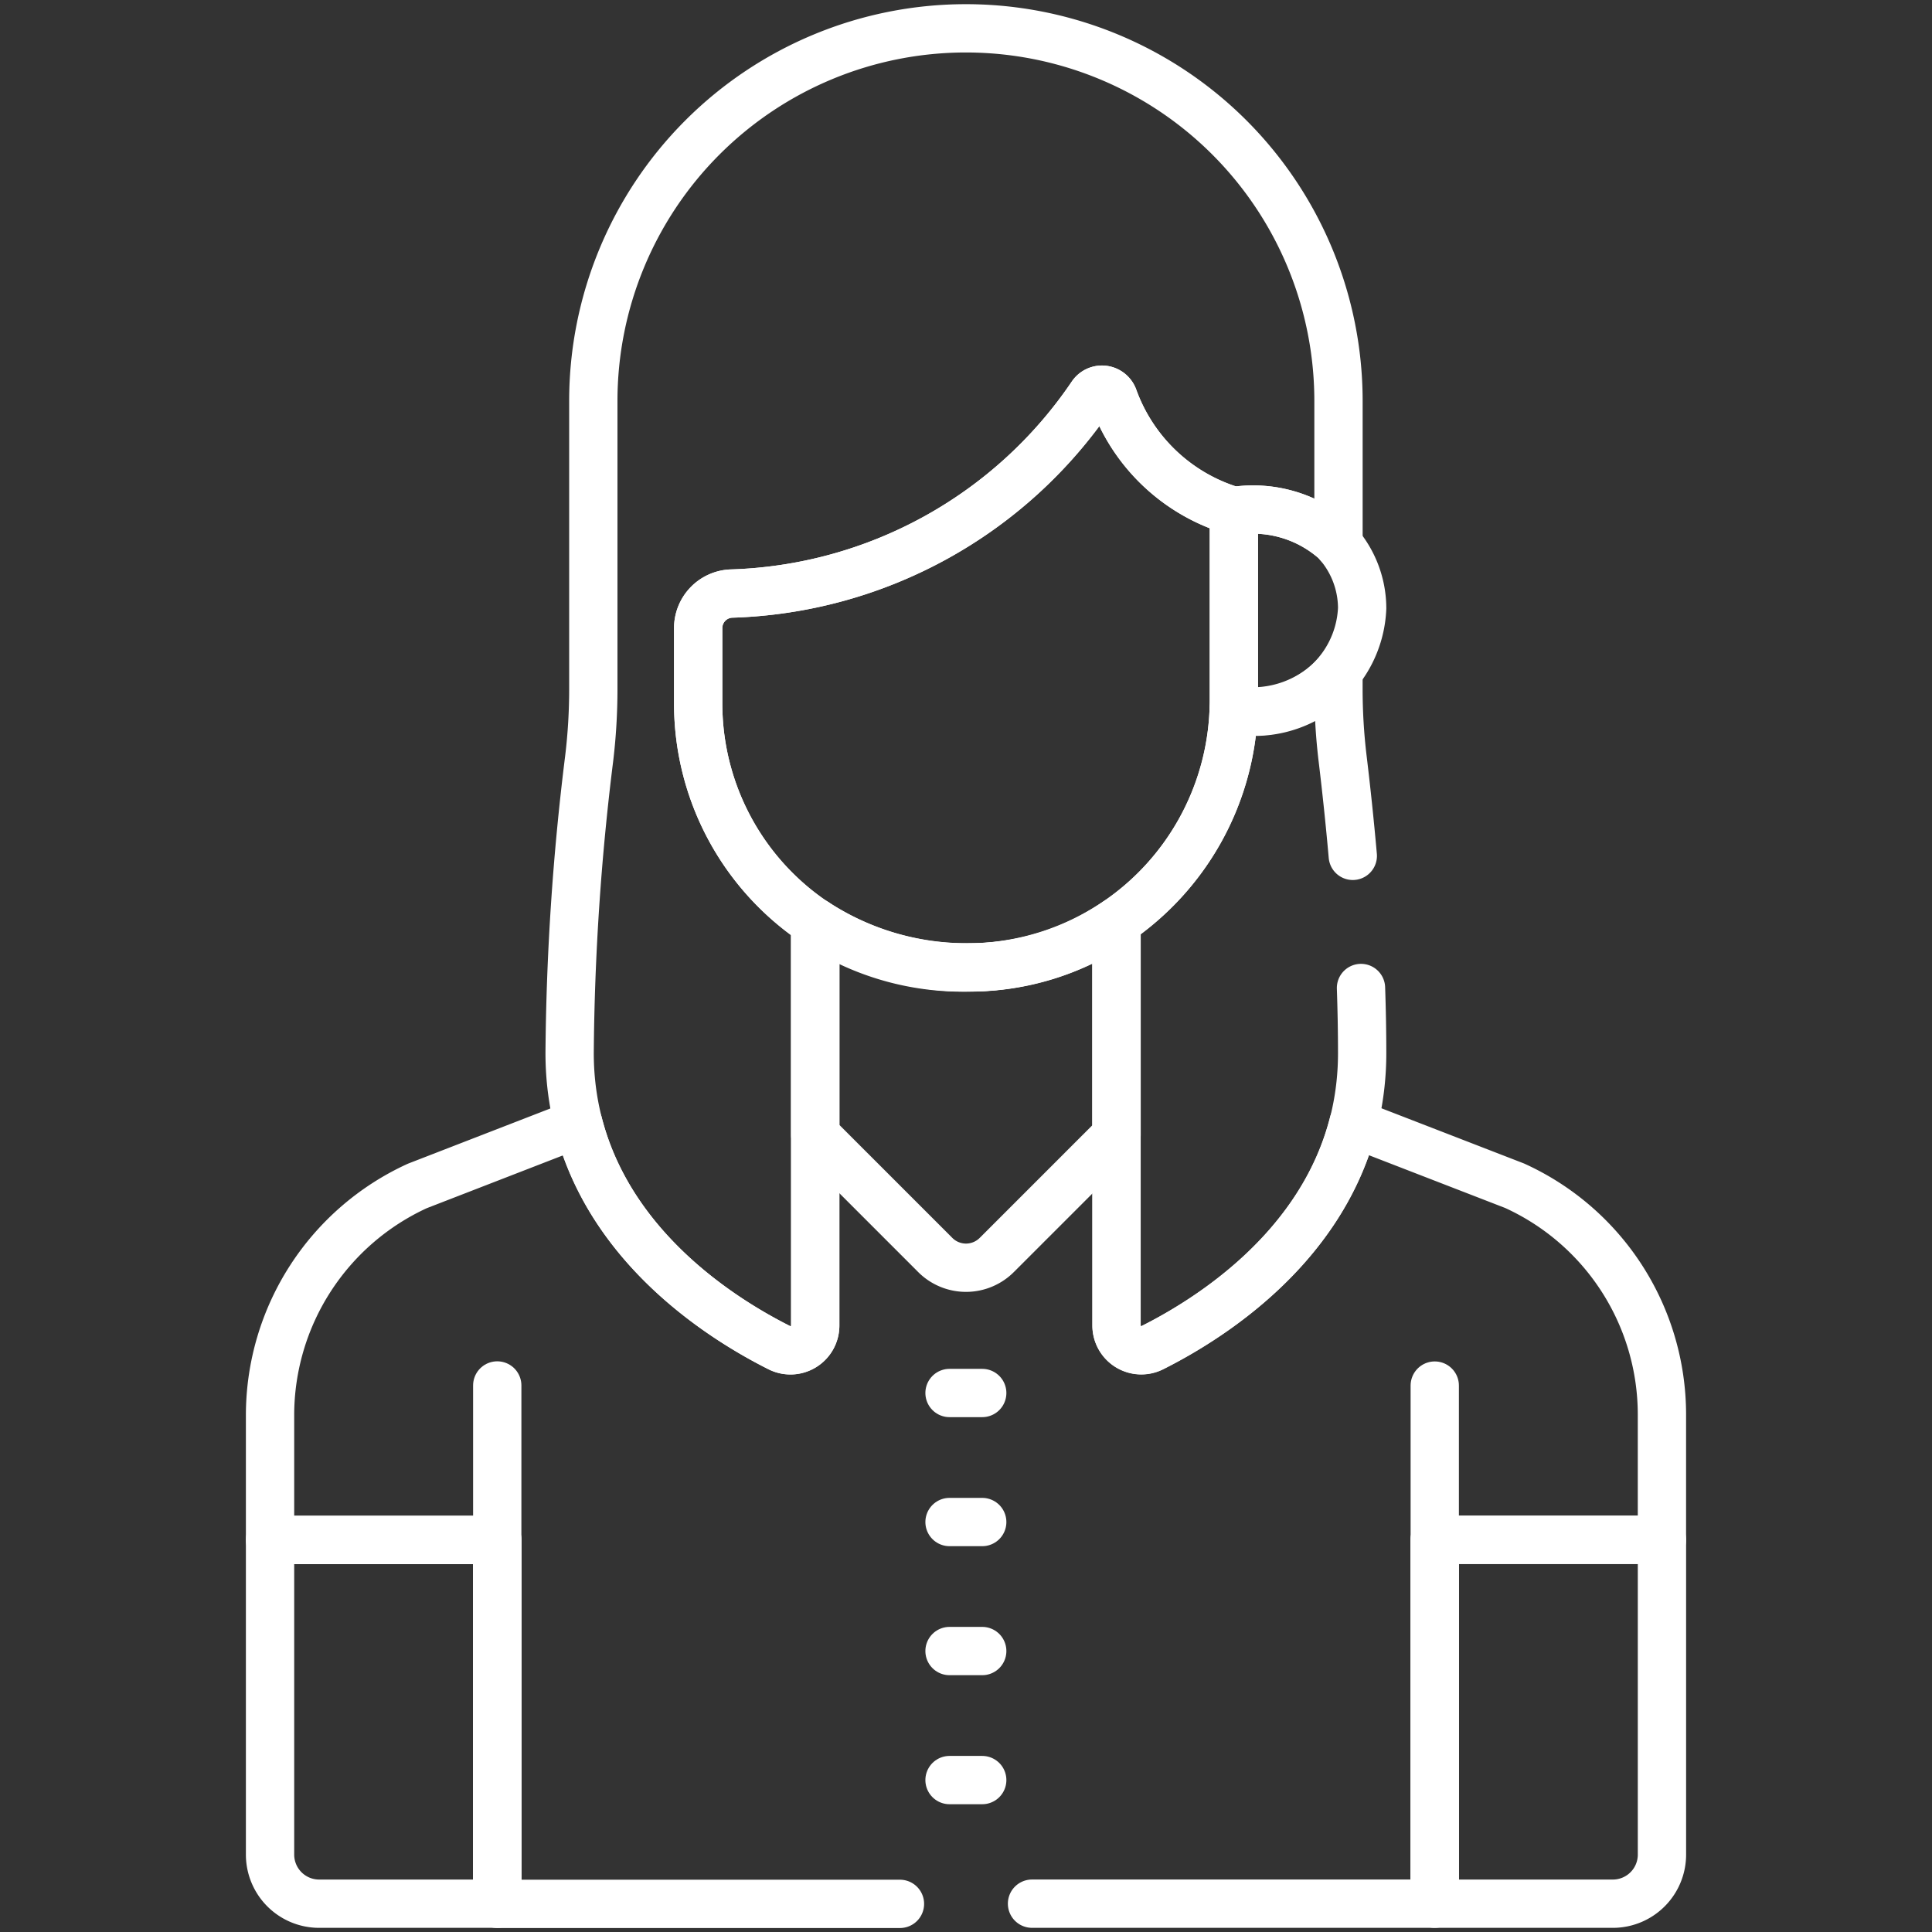 <svg xmlns="http://www.w3.org/2000/svg" xmlns:xlink="http://www.w3.org/1999/xlink" width="80" height="80" viewBox="0 0 80 80"><rect x="0" y="0" width="80" height="80" fill="#333333" stroke="none"/><defs><clipPath id="a"><path d="M0-682.665H80v80H0Z" transform="translate(0 682.665)"/></clipPath></defs><g transform="translate(0 682.665)"><g transform="translate(0 -682.665)"><g clip-path="url(#a)"><g transform="translate(59.41 57.369)"><path d="M0-159.3v-21.147" transform="translate(0 180.452)" fill="none" stroke="#fff" stroke-linecap="round" stroke-linejoin="round" stroke-miterlimit="10" stroke-width="2"/></g><g transform="translate(20.59 57.369)"><path d="M0,0V21.147" transform="translate(0)" fill="none" stroke="#fff" stroke-linecap="round" stroke-linejoin="round" stroke-miterlimit="10" stroke-width="2"/></g><g transform="translate(51.082 21.104)"><path d="M-31.682-9.666a5.131,5.131,0,0,0-4.19-1.227h-.006v7.861c0,.124-.005.247-.01.371a4.474,4.474,0,0,0,5.322-4.207A4.1,4.1,0,0,0-31.682-9.666Z" transform="translate(35.888 10.949)" fill="none" stroke="#fff" stroke-linecap="round" stroke-linejoin="round" stroke-miterlimit="10" stroke-width="2"/></g><g transform="translate(28.909 16.135)"><path d="M-129.546-2.477a.509.509,0,0,0-.9-.1,18.706,18.706,0,0,1-14.935,8.214,1.432,1.432,0,0,0-1.36,1.425v3.124a10.942,10.942,0,0,0,11.2,10.933A11.051,11.051,0,0,0-124.56,10.08V2.219a7.56,7.56,0,0,1-4.986-4.7Z" transform="translate(146.742 2.806)" fill="none" stroke="#fff" stroke-linecap="round" stroke-linejoin="round" stroke-miterlimit="10" stroke-width="2"/></g><g transform="translate(23.586 1.172)"><path d="M-169.644-115.2a7.56,7.56,0,0,0,4.986,4.7h.006a5.13,5.13,0,0,1,4.19,1.227c.047.05.092.1.136.154v-5.941a15.428,15.428,0,0,0-15.428-15.428,15.428,15.428,0,0,0-15.428,15.428v11.929a24.116,24.116,0,0,1-.173,2.89,104.759,104.759,0,0,0-.808,12.182c0,7,5.859,10.783,8.683,12.2a1.026,1.026,0,0,0,1.488-.917V-93.466a10.886,10.886,0,0,1-4.848-9.067v-3.124a1.432,1.432,0,0,1,1.36-1.425,18.706,18.706,0,0,0,14.935-8.214A.509.509,0,0,1-169.644-115.2Z" transform="translate(192.164 130.489)" fill="none" stroke="#fff" stroke-linecap="round" stroke-linejoin="round" stroke-miterlimit="10" stroke-width="2"/></g><g transform="translate(39.318 57.681)"><path d="M0,0H1.354" fill="none" stroke="#fff" stroke-linecap="round" stroke-linejoin="round" stroke-miterlimit="10" stroke-width="2"/></g><g transform="translate(39.318 63.024)"><path d="M0,0H1.354" fill="none" stroke="#fff" stroke-linecap="round" stroke-linejoin="round" stroke-miterlimit="10" stroke-width="2"/></g><g transform="translate(39.318 68.366)"><path d="M0,0H1.354" fill="none" stroke="#fff" stroke-linecap="round" stroke-linejoin="round" stroke-miterlimit="10" stroke-width="2"/></g><g transform="translate(39.318 73.709)"><path d="M0,0H1.354" fill="none" stroke="#fff" stroke-linecap="round" stroke-linejoin="round" stroke-miterlimit="10" stroke-width="2"/></g><g transform="translate(59.41 63.761)"><path d="M0,0V15.067H7.375a2.033,2.033,0,0,0,2.033-2.033V0Z" fill="none" stroke="#fff" stroke-linecap="round" stroke-linejoin="round" stroke-miterlimit="10" stroke-width="2"/></g><g transform="translate(11.183 63.761)"><path d="M-70.87,0h-9.408V13.034a2.033,2.033,0,0,0,2.033,2.033h7.375Z" transform="translate(80.277)" fill="none" stroke="#fff" stroke-linecap="round" stroke-linejoin="round" stroke-miterlimit="10" stroke-width="2"/></g><g transform="translate(33.757 38.173)"><path d="M-47.891-14.223a11.444,11.444,0,0,1-6.357-1.866v8.8L-49.28-2.32a1.8,1.8,0,0,0,2.551,0l4.958-4.958v-8.832A10.759,10.759,0,0,1-47.891-14.223Z" transform="translate(54.248 16.111)" fill="none" stroke="#fff" stroke-linecap="round" stroke-linejoin="round" stroke-miterlimit="10" stroke-width="2"/></g><g transform="translate(11.183 38.173)"><path d="M-237.688-306.262h16.675v-15.067h9.408v-5.2a10.412,10.412,0,0,0-6.1-9.461l-6.677-2.586c-1.318,5.155-5.916,8.078-8.319,9.285a1.026,1.026,0,0,1-1.488-.917v-16.713a10.76,10.76,0,0,1-6.12,1.888,11.444,11.444,0,0,1-6.357-1.866V-330.2a1.026,1.026,0,0,1-1.488.917c-2.4-1.207-7-4.13-8.319-9.284l-6.667,2.585a10.445,10.445,0,0,0-6.1,9.461v5.2h9.408v15.067h16.675" transform="translate(269.239 346.916)" fill="none" stroke="#fff" stroke-linecap="round" stroke-linejoin="round" stroke-miterlimit="10" stroke-width="2"/></g><g transform="translate(46.233 27.827)"><path d="M-73.693-57.341c-.126-1.43-.271-2.786-.42-4.02a24.147,24.147,0,0,1-.173-2.89v-.7a4.7,4.7,0,0,1-4.339,1.565,11.122,11.122,0,0,1-4.851,8.781v16.713a1.026,1.026,0,0,0,1.488.917c2.824-1.419,8.683-5.205,8.683-12.2,0-.9-.018-1.8-.048-2.694" transform="translate(83.476 64.953)" fill="none" stroke="#fff" stroke-linecap="round" stroke-linejoin="round" stroke-miterlimit="10" stroke-width="2"/></g></g></g></g></svg>